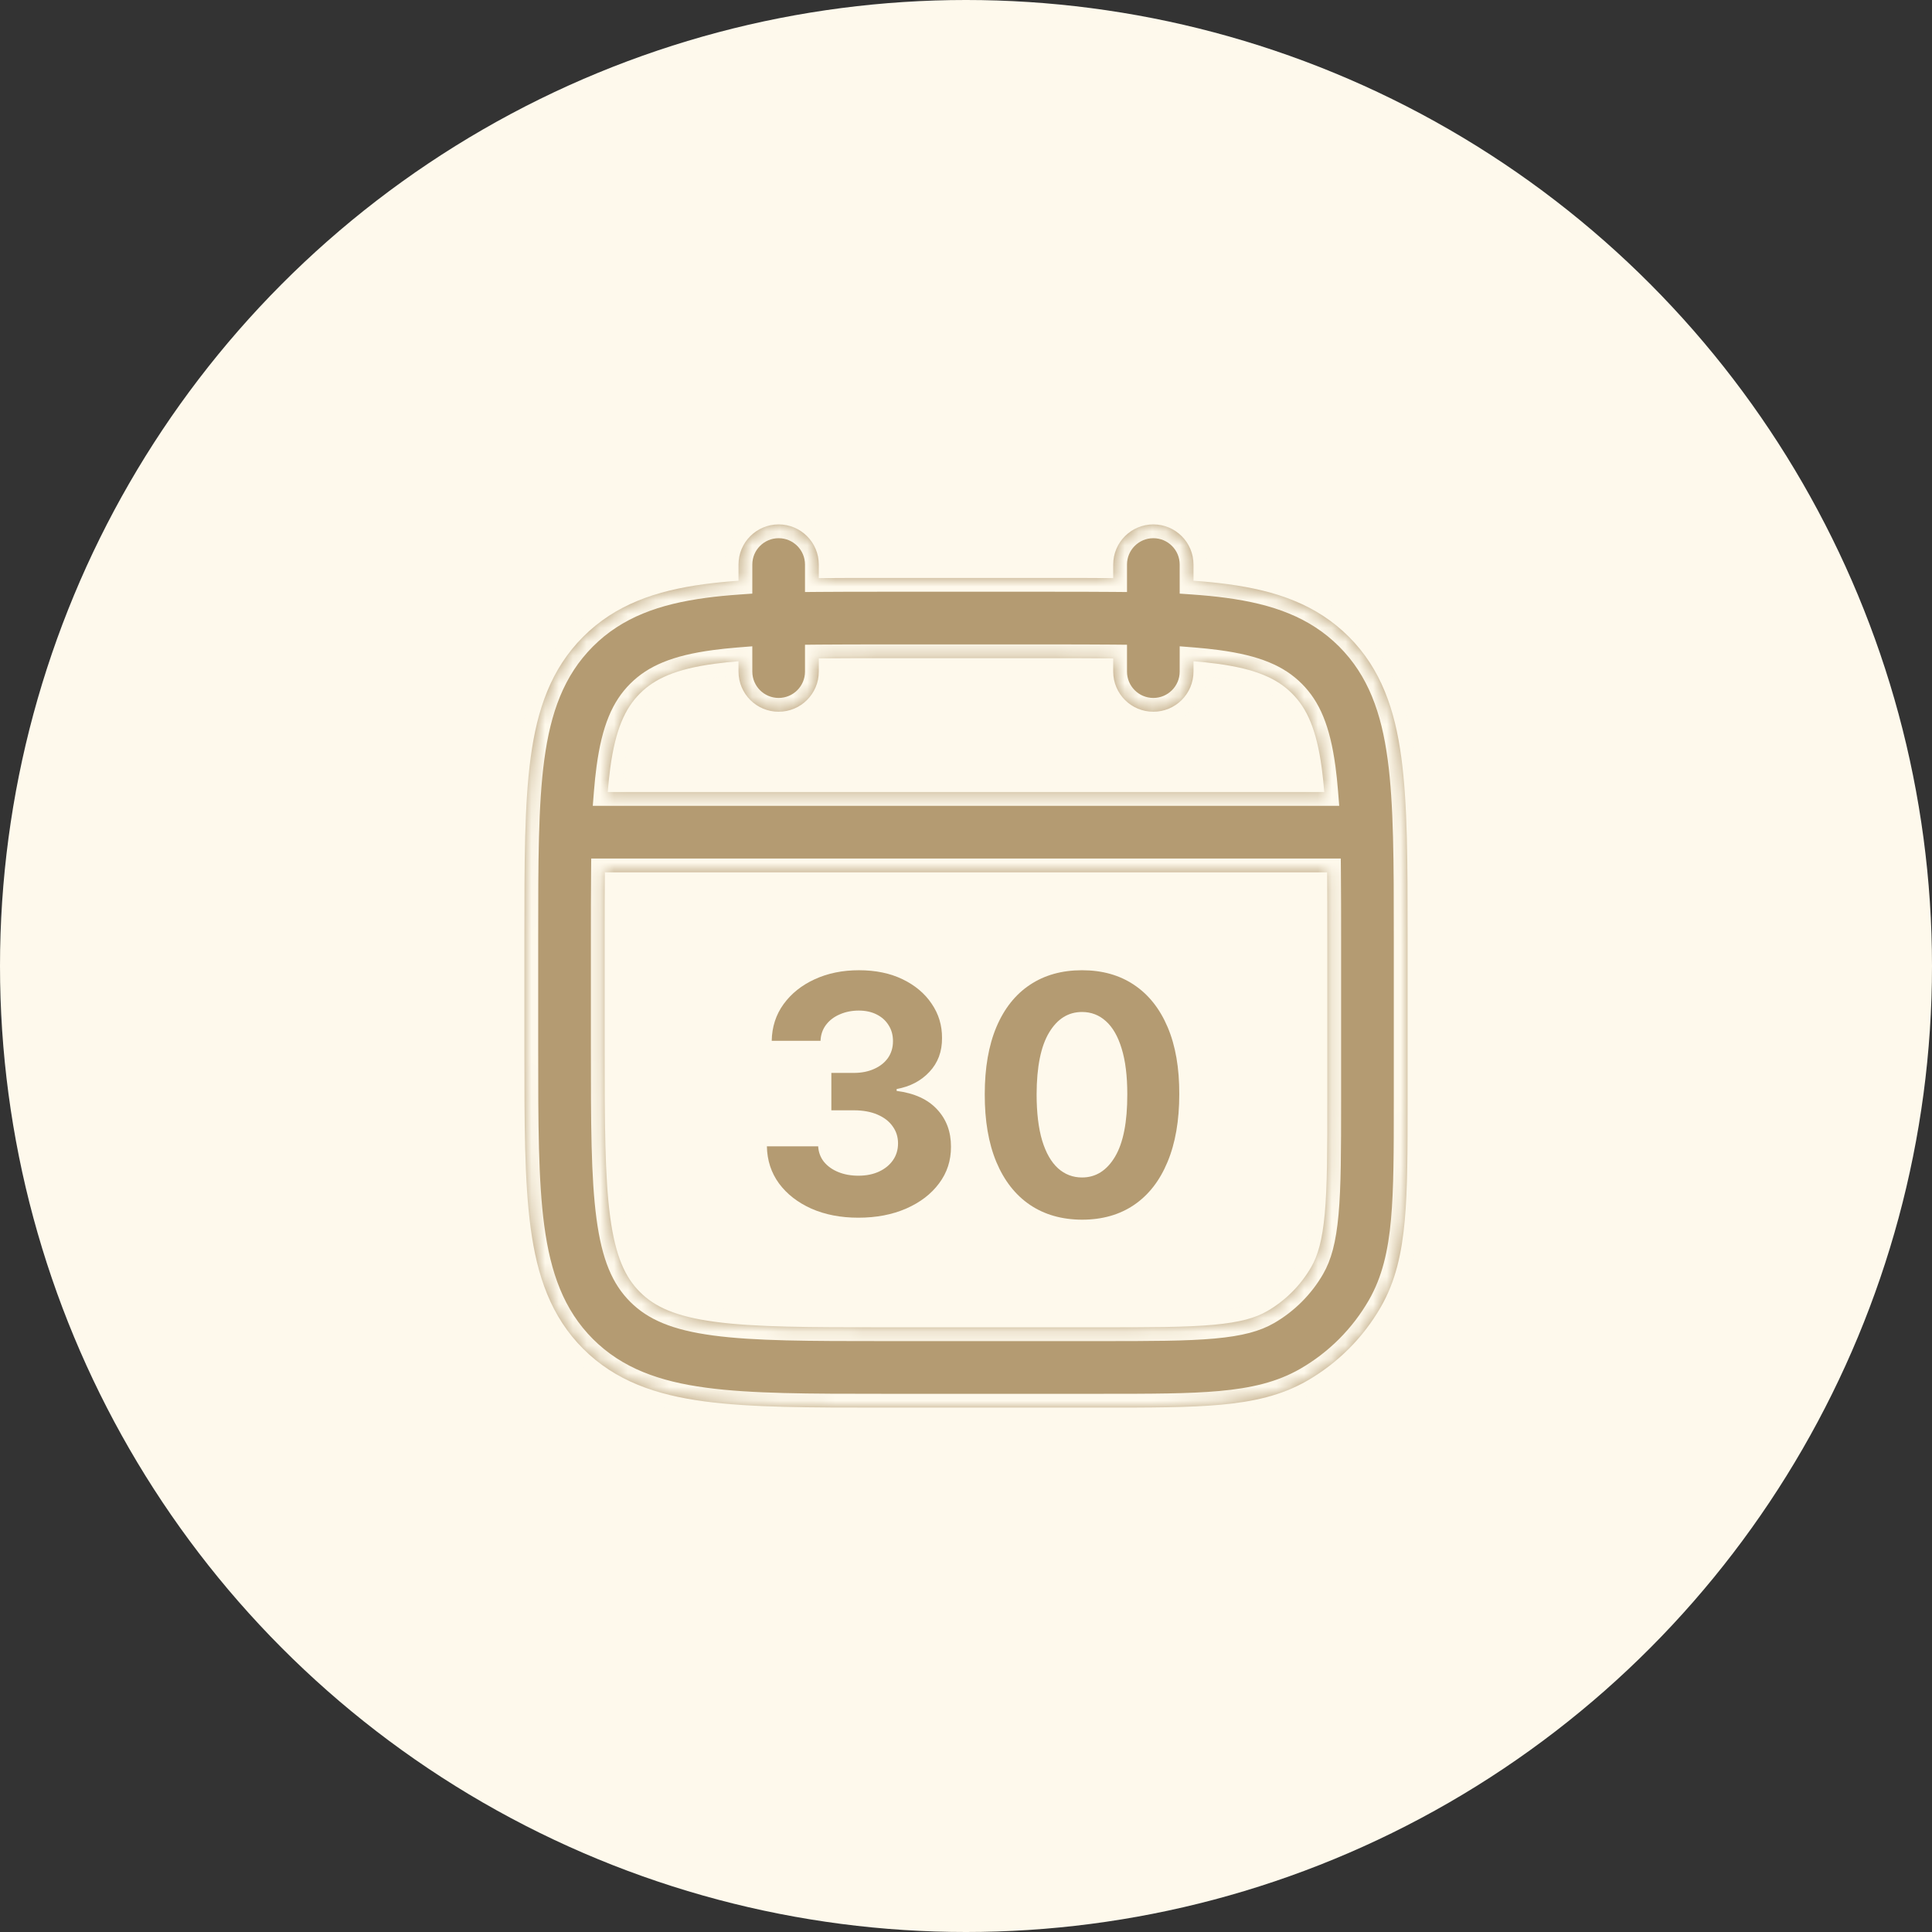 <svg width="140" height="140" viewBox="0 0 140 140" fill="none" xmlns="http://www.w3.org/2000/svg">
<rect x="0" y="0" width="140" height="140" fill="#333333" stroke="none"/>
<circle cx="70" cy="70" r="70" fill="#FEF9EC"/>
<path d="M62.195 88.239C60.922 88.239 59.788 88.02 58.794 87.582C57.806 87.139 57.024 86.531 56.45 85.758C55.882 84.98 55.59 84.082 55.572 83.065H59.288C59.311 83.491 59.45 83.866 59.706 84.19C59.967 84.508 60.314 84.756 60.746 84.932C61.178 85.108 61.663 85.196 62.203 85.196C62.766 85.196 63.263 85.097 63.695 84.898C64.126 84.699 64.465 84.423 64.709 84.071C64.953 83.719 65.075 83.312 65.075 82.852C65.075 82.386 64.945 81.974 64.683 81.616C64.428 81.253 64.058 80.969 63.575 80.764C63.098 80.56 62.53 80.457 61.871 80.457H60.243V77.747H61.871C62.428 77.747 62.919 77.65 63.345 77.457C63.777 77.264 64.112 76.997 64.351 76.656C64.59 76.31 64.709 75.906 64.709 75.446C64.709 75.008 64.604 74.625 64.394 74.295C64.189 73.96 63.899 73.699 63.524 73.511C63.155 73.324 62.723 73.23 62.229 73.23C61.729 73.23 61.271 73.321 60.857 73.503C60.442 73.679 60.109 73.932 59.859 74.261C59.609 74.591 59.476 74.977 59.459 75.42H55.922C55.939 74.415 56.226 73.528 56.783 72.761C57.34 71.994 58.09 71.395 59.033 70.963C59.982 70.525 61.053 70.307 62.246 70.307C63.45 70.307 64.504 70.525 65.408 70.963C66.311 71.4 67.013 71.991 67.513 72.736C68.019 73.474 68.269 74.304 68.263 75.224C68.269 76.202 67.965 77.017 67.351 77.67C66.743 78.324 65.95 78.739 64.973 78.915V79.051C66.257 79.216 67.234 79.662 67.905 80.389C68.581 81.111 68.916 82.014 68.911 83.099C68.916 84.094 68.629 84.977 68.05 85.75C67.476 86.523 66.683 87.131 65.672 87.574C64.661 88.017 63.502 88.239 62.195 88.239Z" fill="#B49B72"/>
<path d="M78.407 88.383C76.941 88.378 75.68 88.017 74.623 87.301C73.572 86.585 72.762 85.548 72.194 84.19C71.632 82.832 71.353 81.199 71.359 79.29C71.359 77.386 71.64 75.764 72.203 74.423C72.771 73.082 73.58 72.062 74.632 71.364C75.688 70.659 76.947 70.307 78.407 70.307C79.867 70.307 81.123 70.659 82.174 71.364C83.231 72.068 84.043 73.091 84.612 74.432C85.18 75.767 85.461 77.386 85.455 79.29C85.455 81.204 85.171 82.841 84.603 84.199C84.041 85.557 83.234 86.594 82.183 87.31C81.132 88.025 79.873 88.383 78.407 88.383ZM78.407 85.324C79.407 85.324 80.205 84.821 80.802 83.815C81.398 82.81 81.694 81.301 81.688 79.29C81.688 77.966 81.552 76.864 81.279 75.983C81.012 75.102 80.632 74.44 80.137 73.997C79.648 73.554 79.072 73.332 78.407 73.332C77.413 73.332 76.617 73.829 76.021 74.824C75.424 75.818 75.123 77.307 75.117 79.29C75.117 80.631 75.251 81.75 75.518 82.648C75.79 83.54 76.174 84.21 76.668 84.659C77.163 85.102 77.742 85.324 78.407 85.324Z" fill="#B49B72"/>
<mask id="path-3-inside-1_6096_35274" fill="white">
<path fill-rule="evenodd" clip-rule="evenodd" d="M56.424 38C58.031 38 59.333 39.303 59.333 40.909V41.892C60.782 41.879 62.326 41.879 63.969 41.879H76.031C77.674 41.879 79.218 41.879 80.667 41.892V40.909C80.667 39.303 81.969 38 83.576 38C85.182 38 86.485 39.303 86.485 40.909V42.084C87.365 42.145 88.194 42.226 88.974 42.331C92.466 42.8 95.405 43.804 97.74 46.139C100.075 48.474 101.079 51.413 101.548 54.905C102 58.267 102 62.543 102 67.848V79.836C102 83.343 102 86.172 101.793 88.454C101.58 90.805 101.129 92.86 100.051 94.727C98.775 96.939 96.939 98.775 94.727 100.051C92.861 101.129 90.806 101.58 88.454 101.793C86.172 102 83.343 102 79.836 102H63.969C58.664 102 54.389 102 51.026 101.548C47.535 101.079 44.595 100.075 42.26 97.74C39.925 95.405 38.921 92.466 38.452 88.974C38 85.611 38 81.336 38 76.031V67.848C38 62.543 38 58.267 38.452 54.905C38.921 51.413 39.925 48.474 42.26 46.139C44.595 43.804 47.535 42.8 51.026 42.331C51.806 42.226 52.635 42.145 53.515 42.084V40.909C53.515 39.303 54.818 38 56.424 38ZM80.667 47.711V48.667C80.667 50.273 81.969 51.576 83.576 51.576C85.182 51.576 86.485 50.273 86.485 48.667V47.917C87.091 47.965 87.661 48.025 88.199 48.097C91.045 48.48 92.552 49.18 93.626 50.253C94.699 51.327 95.399 52.834 95.782 55.68C95.854 56.218 95.913 56.788 95.962 57.394H44.038C44.087 56.788 44.146 56.218 44.218 55.68C44.601 52.834 45.301 51.327 46.374 50.253C47.448 49.18 48.955 48.48 51.801 48.097C52.339 48.025 52.909 47.965 53.515 47.917V48.667C53.515 50.273 54.818 51.576 56.424 51.576C58.031 51.576 59.333 50.273 59.333 48.667V47.711C60.793 47.698 62.401 47.697 64.182 47.697H75.818C77.599 47.697 79.207 47.698 80.667 47.711ZM43.833 63.212C43.819 64.672 43.818 66.28 43.818 68.061V75.818C43.818 81.386 43.824 85.269 44.218 88.199C44.601 91.045 45.301 92.552 46.374 93.626C47.448 94.699 48.955 95.399 51.801 95.782C54.731 96.176 58.614 96.182 64.182 96.182H79.697C83.376 96.182 85.94 96.179 87.928 95.999C89.877 95.822 90.985 95.494 91.818 95.013C93.145 94.247 94.247 93.145 95.013 91.818C95.494 90.985 95.822 89.877 95.999 87.928C96.179 85.94 96.182 83.376 96.182 79.697V68.061C96.182 66.28 96.181 64.672 96.168 63.212H43.833Z"/>
</mask>
<path fill-rule="evenodd" clip-rule="evenodd" d="M56.424 38C58.031 38 59.333 39.303 59.333 40.909V41.892C60.782 41.879 62.326 41.879 63.969 41.879H76.031C77.674 41.879 79.218 41.879 80.667 41.892V40.909C80.667 39.303 81.969 38 83.576 38C85.182 38 86.485 39.303 86.485 40.909V42.084C87.365 42.145 88.194 42.226 88.974 42.331C92.466 42.8 95.405 43.804 97.74 46.139C100.075 48.474 101.079 51.413 101.548 54.905C102 58.267 102 62.543 102 67.848V79.836C102 83.343 102 86.172 101.793 88.454C101.58 90.805 101.129 92.86 100.051 94.727C98.775 96.939 96.939 98.775 94.727 100.051C92.861 101.129 90.806 101.58 88.454 101.793C86.172 102 83.343 102 79.836 102H63.969C58.664 102 54.389 102 51.026 101.548C47.535 101.079 44.595 100.075 42.26 97.74C39.925 95.405 38.921 92.466 38.452 88.974C38 85.611 38 81.336 38 76.031V67.848C38 62.543 38 58.267 38.452 54.905C38.921 51.413 39.925 48.474 42.26 46.139C44.595 43.804 47.535 42.8 51.026 42.331C51.806 42.226 52.635 42.145 53.515 42.084V40.909C53.515 39.303 54.818 38 56.424 38ZM80.667 47.711V48.667C80.667 50.273 81.969 51.576 83.576 51.576C85.182 51.576 86.485 50.273 86.485 48.667V47.917C87.091 47.965 87.661 48.025 88.199 48.097C91.045 48.48 92.552 49.18 93.626 50.253C94.699 51.327 95.399 52.834 95.782 55.68C95.854 56.218 95.913 56.788 95.962 57.394H44.038C44.087 56.788 44.146 56.218 44.218 55.68C44.601 52.834 45.301 51.327 46.374 50.253C47.448 49.18 48.955 48.48 51.801 48.097C52.339 48.025 52.909 47.965 53.515 47.917V48.667C53.515 50.273 54.818 51.576 56.424 51.576C58.031 51.576 59.333 50.273 59.333 48.667V47.711C60.793 47.698 62.401 47.697 64.182 47.697H75.818C77.599 47.697 79.207 47.698 80.667 47.711ZM43.833 63.212C43.819 64.672 43.818 66.28 43.818 68.061V75.818C43.818 81.386 43.824 85.269 44.218 88.199C44.601 91.045 45.301 92.552 46.374 93.626C47.448 94.699 48.955 95.399 51.801 95.782C54.731 96.176 58.614 96.182 64.182 96.182H79.697C83.376 96.182 85.94 96.179 87.928 95.999C89.877 95.822 90.985 95.494 91.818 95.013C93.145 94.247 94.247 93.145 95.013 91.818C95.494 90.985 95.822 89.877 95.999 87.928C96.179 85.94 96.182 83.376 96.182 79.697V68.061C96.182 66.28 96.181 64.672 96.168 63.212H43.833Z" fill="#B49B72"/>
<path d="M59.333 41.892H58.333V42.901L59.343 42.892L59.333 41.892ZM63.969 41.879L63.969 42.879H63.969V41.879ZM76.031 41.879L76.031 42.879L76.031 42.879L76.031 41.879ZM80.667 41.892L80.657 42.892L81.667 42.901V41.892H80.667ZM86.485 42.084H85.485V43.016L86.415 43.081L86.485 42.084ZM88.974 42.331L89.108 41.34L89.108 41.34L88.974 42.331ZM97.74 46.139L98.447 45.432L98.447 45.432L97.74 46.139ZM101.548 54.905L102.539 54.772L102.539 54.772L101.548 54.905ZM101.793 88.454L102.789 88.544L102.789 88.544L101.793 88.454ZM100.051 94.727L100.917 95.227L100.917 95.227L100.051 94.727ZM94.727 100.051L94.227 99.185L94.227 99.185L94.727 100.051ZM88.454 101.793L88.544 102.789L88.544 102.789L88.454 101.793ZM51.026 101.548L50.893 102.539L50.893 102.539L51.026 101.548ZM42.26 97.74L41.553 98.447L41.553 98.447L42.26 97.74ZM38.452 88.974L37.461 89.108L37.461 89.108L38.452 88.974ZM38 76.031L39 76.031V76.031H38ZM38 67.848L39 67.848L39 67.848L38 67.848ZM38.452 54.905L37.461 54.772L37.461 54.772L38.452 54.905ZM51.026 42.331L50.893 41.34L50.893 41.34L51.026 42.331ZM53.515 42.084L53.585 43.081L54.515 43.016V42.084H53.515ZM80.667 47.711H81.667V46.721L80.676 46.711L80.667 47.711ZM86.485 47.917L86.565 46.92L85.485 46.834V47.917H86.485ZM88.199 48.097L88.066 49.088L88.066 49.088L88.199 48.097ZM95.782 55.68L96.773 55.547L96.773 55.547L95.782 55.68ZM95.962 57.394V58.394H97.045L96.959 57.314L95.962 57.394ZM44.038 57.394L43.041 57.314L42.955 58.394H44.038V57.394ZM44.218 55.68L45.209 55.813L45.209 55.813L44.218 55.68ZM51.801 48.097L51.934 49.088L51.934 49.088L51.801 48.097ZM53.515 47.917H54.515V46.834L53.435 46.92L53.515 47.917ZM59.333 47.711L59.324 46.711L58.333 46.721V47.711H59.333ZM43.833 63.212V62.212H42.842L42.833 63.203L43.833 63.212ZM44.218 88.199L45.209 88.066L45.209 88.066L44.218 88.199ZM51.801 95.782L51.668 96.773L51.668 96.773L51.801 95.782ZM87.928 95.999L87.838 95.003L87.838 95.003L87.928 95.999ZM91.818 95.013L92.318 95.879L92.318 95.879L91.818 95.013ZM95.013 91.818L95.879 92.318L95.879 92.318L95.013 91.818ZM95.999 87.928L95.003 87.838L95.003 87.838L95.999 87.928ZM96.168 63.212L97.167 63.203L97.158 62.212H96.168V63.212ZM56.424 39C57.479 39 58.333 39.855 58.333 40.909H60.333C60.333 38.75 58.583 37 56.424 37V39ZM58.333 40.909V41.892H60.333V40.909H58.333ZM59.343 42.892C60.786 42.879 62.325 42.879 63.969 42.879L63.969 40.879C62.327 40.879 60.778 40.879 59.324 40.892L59.343 42.892ZM63.969 42.879H76.031V40.879H63.969V42.879ZM76.031 42.879C77.675 42.879 79.214 42.879 80.657 42.892L80.676 40.892C79.222 40.879 77.673 40.879 76.031 40.879L76.031 42.879ZM81.667 41.892V40.909H79.667V41.892H81.667ZM81.667 40.909C81.667 39.855 82.521 39 83.576 39V37C81.417 37 79.667 38.75 79.667 40.909H81.667ZM83.576 39C84.63 39 85.485 39.855 85.485 40.909H87.485C87.485 38.75 85.735 37 83.576 37V39ZM85.485 40.909V42.084H87.485V40.909H85.485ZM86.415 43.081C87.278 43.142 88.086 43.22 88.841 43.322L89.108 41.34C88.302 41.231 87.451 41.149 86.555 41.086L86.415 43.081ZM88.841 43.322C92.222 43.776 94.915 44.728 97.033 46.846L98.447 45.432C95.895 42.88 92.709 41.824 89.108 41.34L88.841 43.322ZM97.033 46.846C99.15 48.964 100.103 51.657 100.557 55.038L102.539 54.772C102.055 51.17 100.999 47.984 98.447 45.432L97.033 46.846ZM100.557 55.038C100.998 58.319 101 62.517 101 67.848H103C103 62.569 103.002 58.216 102.539 54.772L100.557 55.038ZM101 67.848V79.836H103V67.848H101ZM101 79.836C101 83.36 100.999 86.137 100.797 88.364L102.789 88.544C103.001 86.207 103 83.326 103 79.836H101ZM100.797 88.363C100.59 90.646 100.16 92.538 99.185 94.227L100.917 95.227C102.097 93.183 102.57 90.965 102.789 88.544L100.797 88.363ZM99.185 94.227C97.996 96.287 96.287 97.996 94.227 99.185L95.227 100.917C97.591 99.553 99.553 97.591 100.917 95.227L99.185 94.227ZM94.227 99.185C92.538 100.16 90.646 100.59 88.363 100.797L88.544 102.789C90.966 102.57 93.183 102.097 95.227 100.917L94.227 99.185ZM88.364 100.797C86.137 100.999 83.36 101 79.836 101V103C83.326 103 86.207 103.001 88.544 102.789L88.364 100.797ZM79.836 101H63.969V103H79.836V101ZM63.969 101C58.638 101 54.44 100.998 51.159 100.557L50.893 102.539C54.337 103.002 58.691 103 63.969 103V101ZM51.159 100.557C47.778 100.103 45.085 99.15 42.967 97.033L41.553 98.447C44.105 100.999 47.291 102.055 50.893 102.539L51.159 100.557ZM42.967 97.033C40.85 94.915 39.898 92.222 39.443 88.841L37.461 89.108C37.945 92.709 39.002 95.895 41.553 98.447L42.967 97.033ZM39.443 88.841C39.002 85.56 39 81.362 39 76.031L37 76.031C37 81.31 36.998 85.663 37.461 89.108L39.443 88.841ZM39 76.031V67.848H37V76.031H39ZM39 67.848C39 62.517 39.002 58.319 39.443 55.038L37.461 54.772C36.998 58.216 37 62.569 37 67.848L39 67.848ZM39.443 55.038C39.898 51.657 40.85 48.964 42.967 46.846L41.553 45.432C39.002 47.984 37.945 51.17 37.461 54.772L39.443 55.038ZM42.967 46.846C45.085 44.728 47.778 43.776 51.159 43.322L50.893 41.34C47.291 41.824 44.105 42.88 41.553 45.432L42.967 46.846ZM51.159 43.322C51.914 43.22 52.722 43.142 53.585 43.081L53.445 41.086C52.549 41.149 51.698 41.231 50.893 41.34L51.159 43.322ZM54.515 42.084V40.909H52.515V42.084H54.515ZM54.515 40.909C54.515 39.855 55.37 39 56.424 39V37C54.265 37 52.515 38.75 52.515 40.909H54.515ZM79.667 47.711V48.667H81.667V47.711H79.667ZM79.667 48.667C79.667 50.826 81.417 52.576 83.576 52.576V50.576C82.521 50.576 81.667 49.721 81.667 48.667H79.667ZM83.576 52.576C85.735 52.576 87.485 50.826 87.485 48.667H85.485C85.485 49.721 84.63 50.576 83.576 50.576V52.576ZM87.485 48.667V47.917H85.485V48.667H87.485ZM86.405 48.914C86.997 48.961 87.549 49.019 88.066 49.088L88.332 47.106C87.774 47.031 87.186 46.97 86.565 46.92L86.405 48.914ZM88.066 49.088C90.8 49.456 92.061 50.103 92.919 50.96L94.333 49.546C93.043 48.256 91.29 47.504 88.332 47.106L88.066 49.088ZM92.919 50.96C93.776 51.817 94.423 53.079 94.791 55.813L96.773 55.547C96.375 52.589 95.623 50.836 94.333 49.546L92.919 50.96ZM94.791 55.813C94.86 56.33 94.918 56.882 94.965 57.474L96.959 57.314C96.909 56.693 96.848 56.105 96.773 55.547L94.791 55.813ZM95.962 56.394H44.038V58.394H95.962V56.394ZM45.035 57.474C45.082 56.882 45.14 56.33 45.209 55.813L43.227 55.547C43.152 56.105 43.091 56.693 43.041 57.314L45.035 57.474ZM45.209 55.813C45.577 53.079 46.224 51.817 47.081 50.96L45.667 49.546C44.377 50.836 43.625 52.589 43.227 55.547L45.209 55.813ZM47.081 50.96C47.938 50.103 49.2 49.456 51.934 49.088L51.668 47.106C48.71 47.504 46.957 48.256 45.667 49.546L47.081 50.96ZM51.934 49.088C52.451 49.019 53.003 48.961 53.595 48.914L53.435 46.92C52.814 46.97 52.226 47.031 51.668 47.106L51.934 49.088ZM52.515 47.917V48.667H54.515V47.917H52.515ZM52.515 48.667C52.515 50.826 54.265 52.576 56.424 52.576V50.576C55.37 50.576 54.515 49.721 54.515 48.667H52.515ZM56.424 52.576C58.583 52.576 60.333 50.826 60.333 48.667H58.333C58.333 49.721 57.479 50.576 56.424 50.576V52.576ZM60.333 48.667V47.711H58.333V48.667H60.333ZM59.343 48.711C60.797 48.698 62.401 48.697 64.182 48.697V46.697C62.402 46.697 60.789 46.698 59.324 46.711L59.343 48.711ZM64.182 48.697H75.818V46.697H64.182V48.697ZM75.818 48.697C77.599 48.697 79.203 48.698 80.657 48.711L80.676 46.711C79.211 46.698 77.598 46.697 75.818 46.697V48.697ZM42.833 63.203C42.819 64.668 42.818 66.281 42.818 68.061H44.818C44.818 66.279 44.819 64.676 44.833 63.222L42.833 63.203ZM42.818 68.061V75.818H44.818V68.061H42.818ZM42.818 75.818C42.818 81.357 42.822 85.32 43.227 88.332L45.209 88.066C44.827 85.218 44.818 81.415 44.818 75.818H42.818ZM43.227 88.332C43.625 91.29 44.377 93.043 45.667 94.333L47.081 92.919C46.224 92.061 45.577 90.8 45.209 88.066L43.227 88.332ZM45.667 94.333C46.957 95.623 48.71 96.375 51.668 96.773L51.934 94.791C49.2 94.423 47.938 93.776 47.081 92.919L45.667 94.333ZM51.668 96.773C54.68 97.178 58.643 97.182 64.182 97.182V95.182C58.585 95.182 54.782 95.174 51.934 94.791L51.668 96.773ZM64.182 97.182H79.697V95.182H64.182V97.182ZM79.697 97.182C83.357 97.182 85.975 97.18 88.019 96.995L87.838 95.003C85.906 95.178 83.394 95.182 79.697 95.182V97.182ZM88.019 96.995C90.036 96.812 91.307 96.462 92.318 95.879L91.318 94.147C90.662 94.525 89.717 94.833 87.838 95.003L88.019 96.995ZM92.318 95.879C93.797 95.025 95.025 93.797 95.879 92.318L94.147 91.318C93.469 92.493 92.493 93.469 91.318 94.147L92.318 95.879ZM95.879 92.318C96.462 91.307 96.812 90.036 96.995 88.019L95.003 87.838C94.833 89.717 94.525 90.662 94.147 91.318L95.879 92.318ZM96.995 88.019C97.18 85.975 97.182 83.357 97.182 79.697H95.182C95.182 83.394 95.178 85.906 95.003 87.838L96.995 88.019ZM97.182 79.697V68.061H95.182V79.697H97.182ZM97.182 68.061C97.182 66.281 97.181 64.668 97.167 63.203L95.168 63.221C95.181 64.676 95.182 66.279 95.182 68.061H97.182ZM96.168 62.212H43.833V64.212H96.168V62.212Z" fill="#FEF9EC" mask="url(#path-3-inside-1_6096_35274)"/>
</svg>
